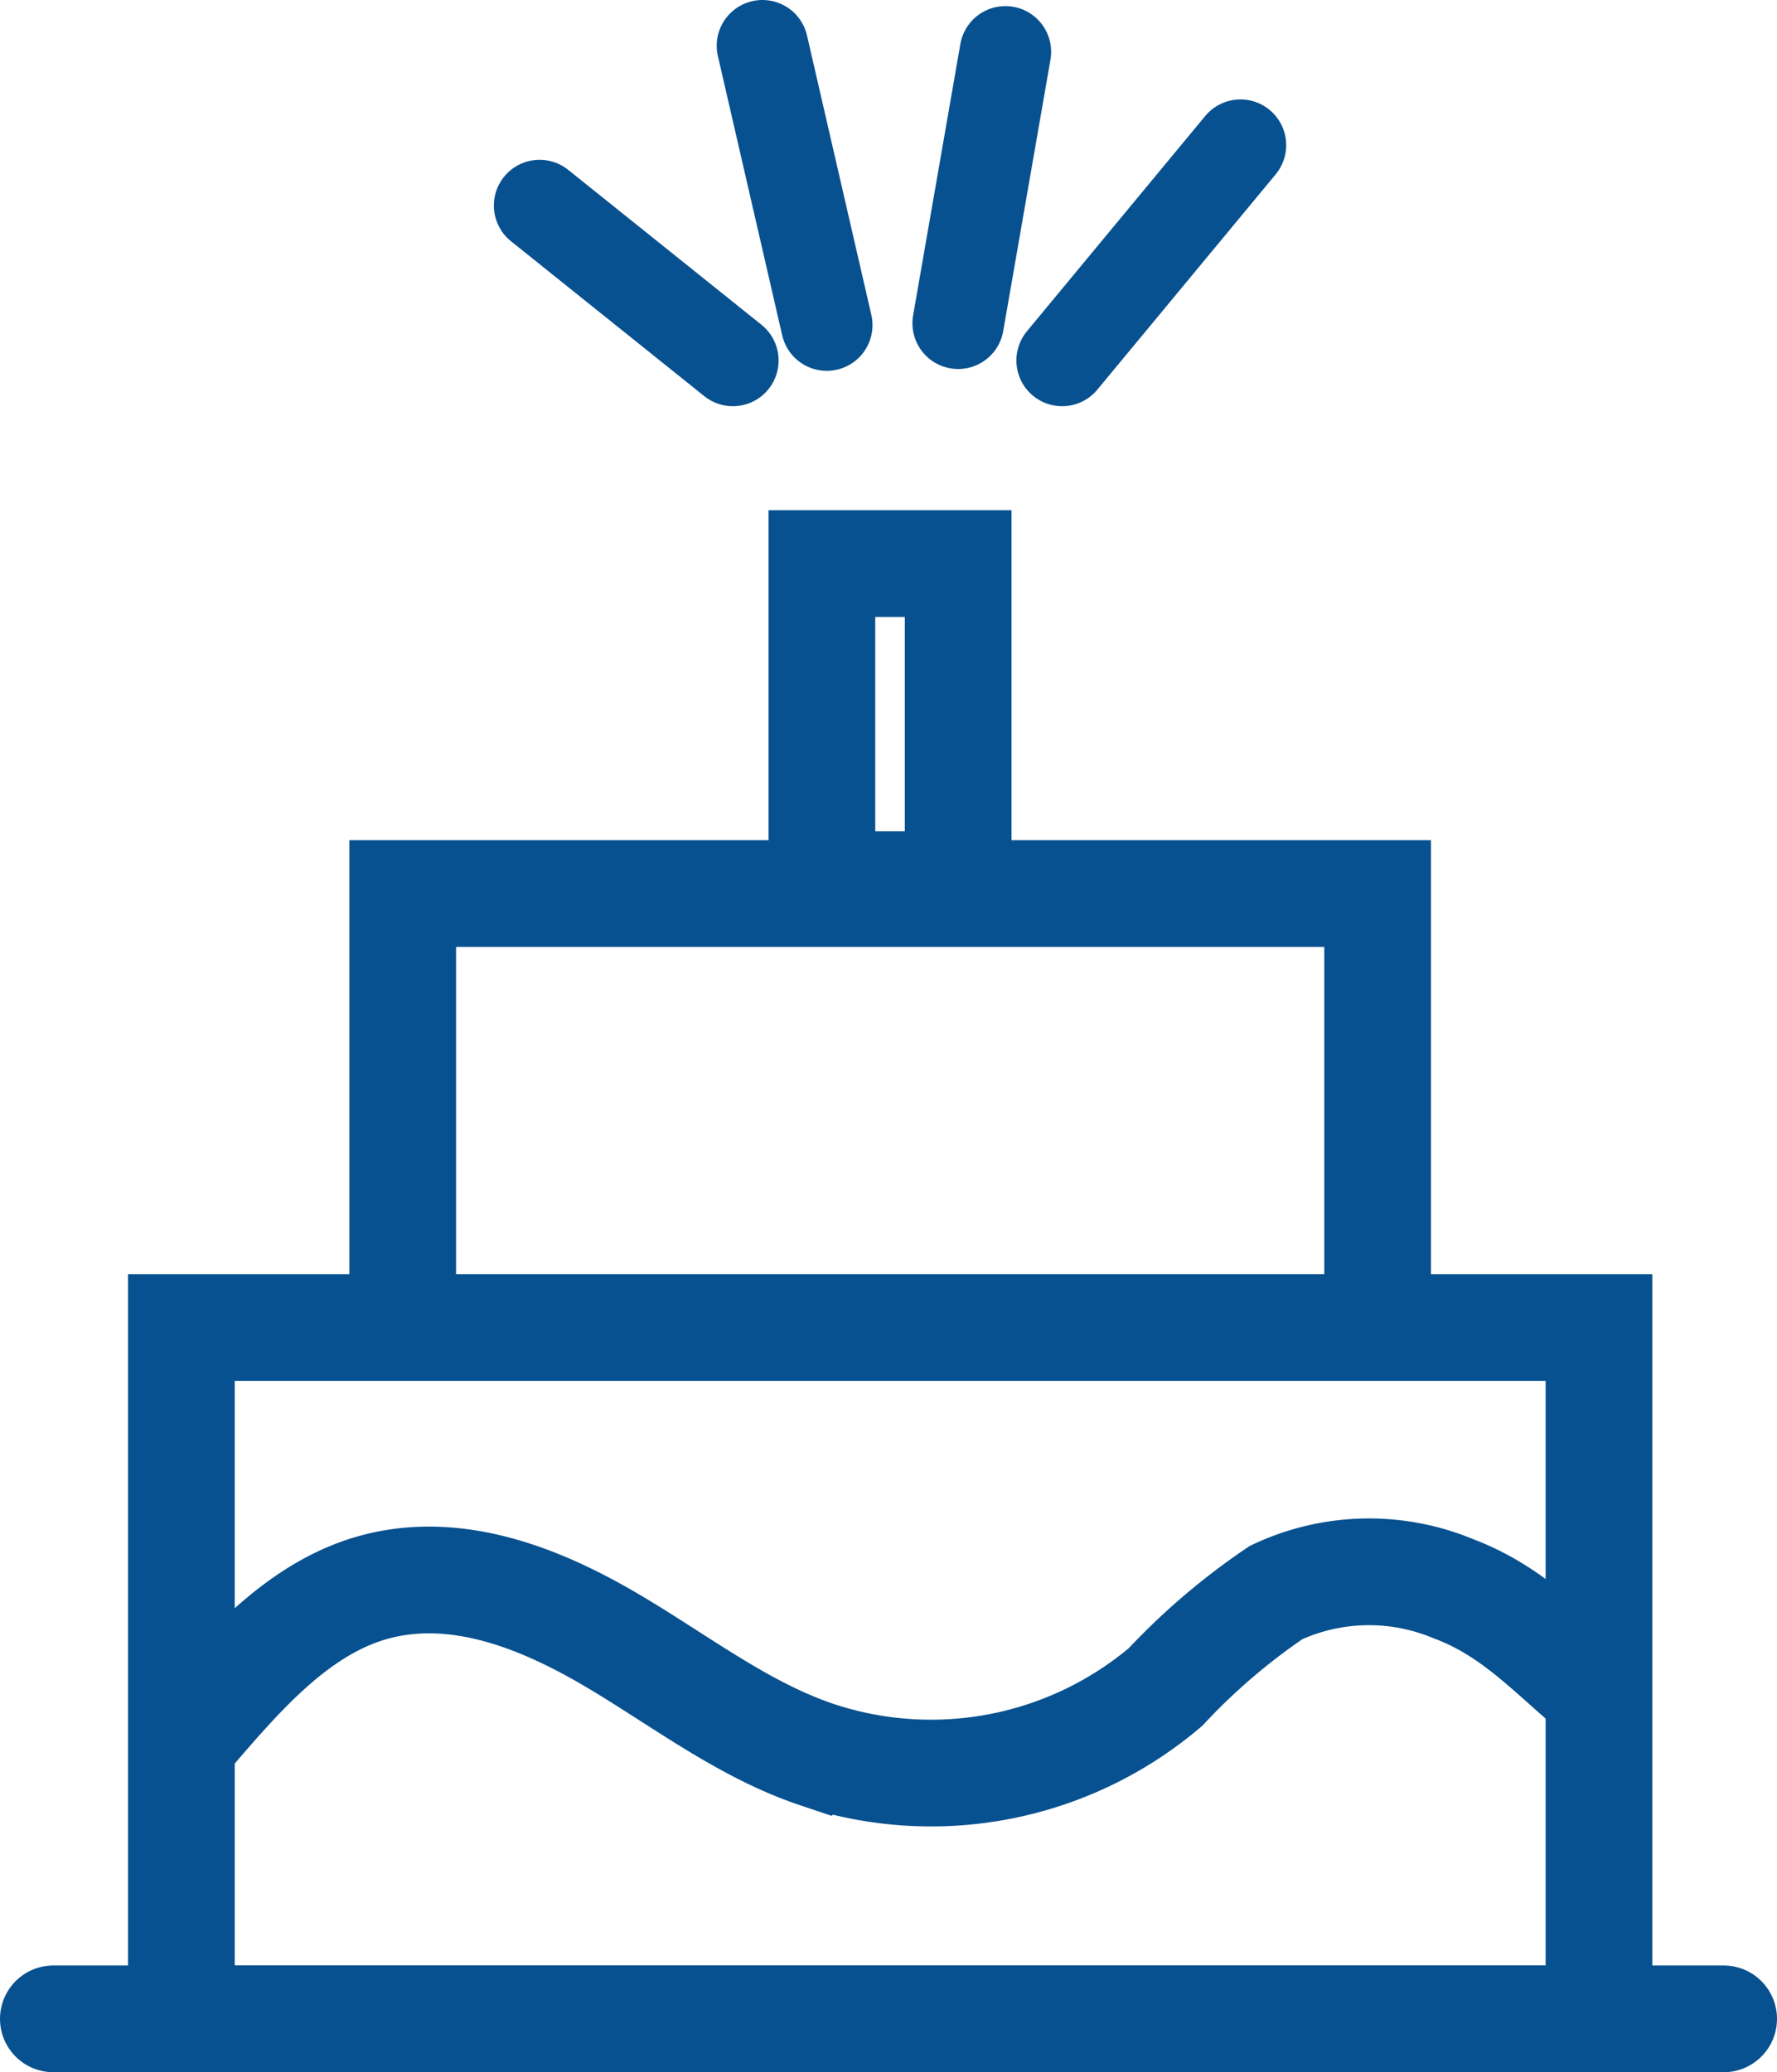 <svg id="Layer_1" data-name="Layer 1" xmlns="http://www.w3.org/2000/svg" viewBox="0 0 58.29 67.95"><defs><style>.cls-1,.cls-2{fill:none;stroke:#085190;stroke-linecap:round;stroke-miterlimit:10;}.cls-1{stroke-width:3.5px;}.cls-2{stroke-width:3px;}</style></defs><rect class="cls-1" x="5.95" y="43.53" width="46.5" height="22.67"/><line class="cls-1" x1="1.75" y1="66.2" x2="56.54" y2="66.2"/><path class="cls-1" d="M22.1,67.86c1.72-2,3.61-4.2,6.2-4.83s5.22.39,7.49,1.71,4.39,3,6.87,3.83a11.89,11.89,0,0,0,11.42-2.22,21.28,21.28,0,0,1,3.63-3.1,7.18,7.18,0,0,1,5.8-.13c1.87.7,3,1.93,4.53,3.24" transform="translate(-15.85 -11.03)"/><rect class="cls-1" x="13.21" y="29.3" width="31.98" height="14.23"/><rect class="cls-1" x="26.96" y="18.48" width="4.47" height="10.53"/><line class="cls-2" x1="17.7" y1="6.74" x2="24.04" y2="11.82"/><line class="cls-2" x1="25.01" y1="1.5" x2="27.12" y2="10.66"/><line class="cls-2" x1="32.98" y1="1.7" x2="31.43" y2="10.6"/><line class="cls-2" x1="34.84" y1="11.82" x2="40.69" y2="4.76"/></svg>